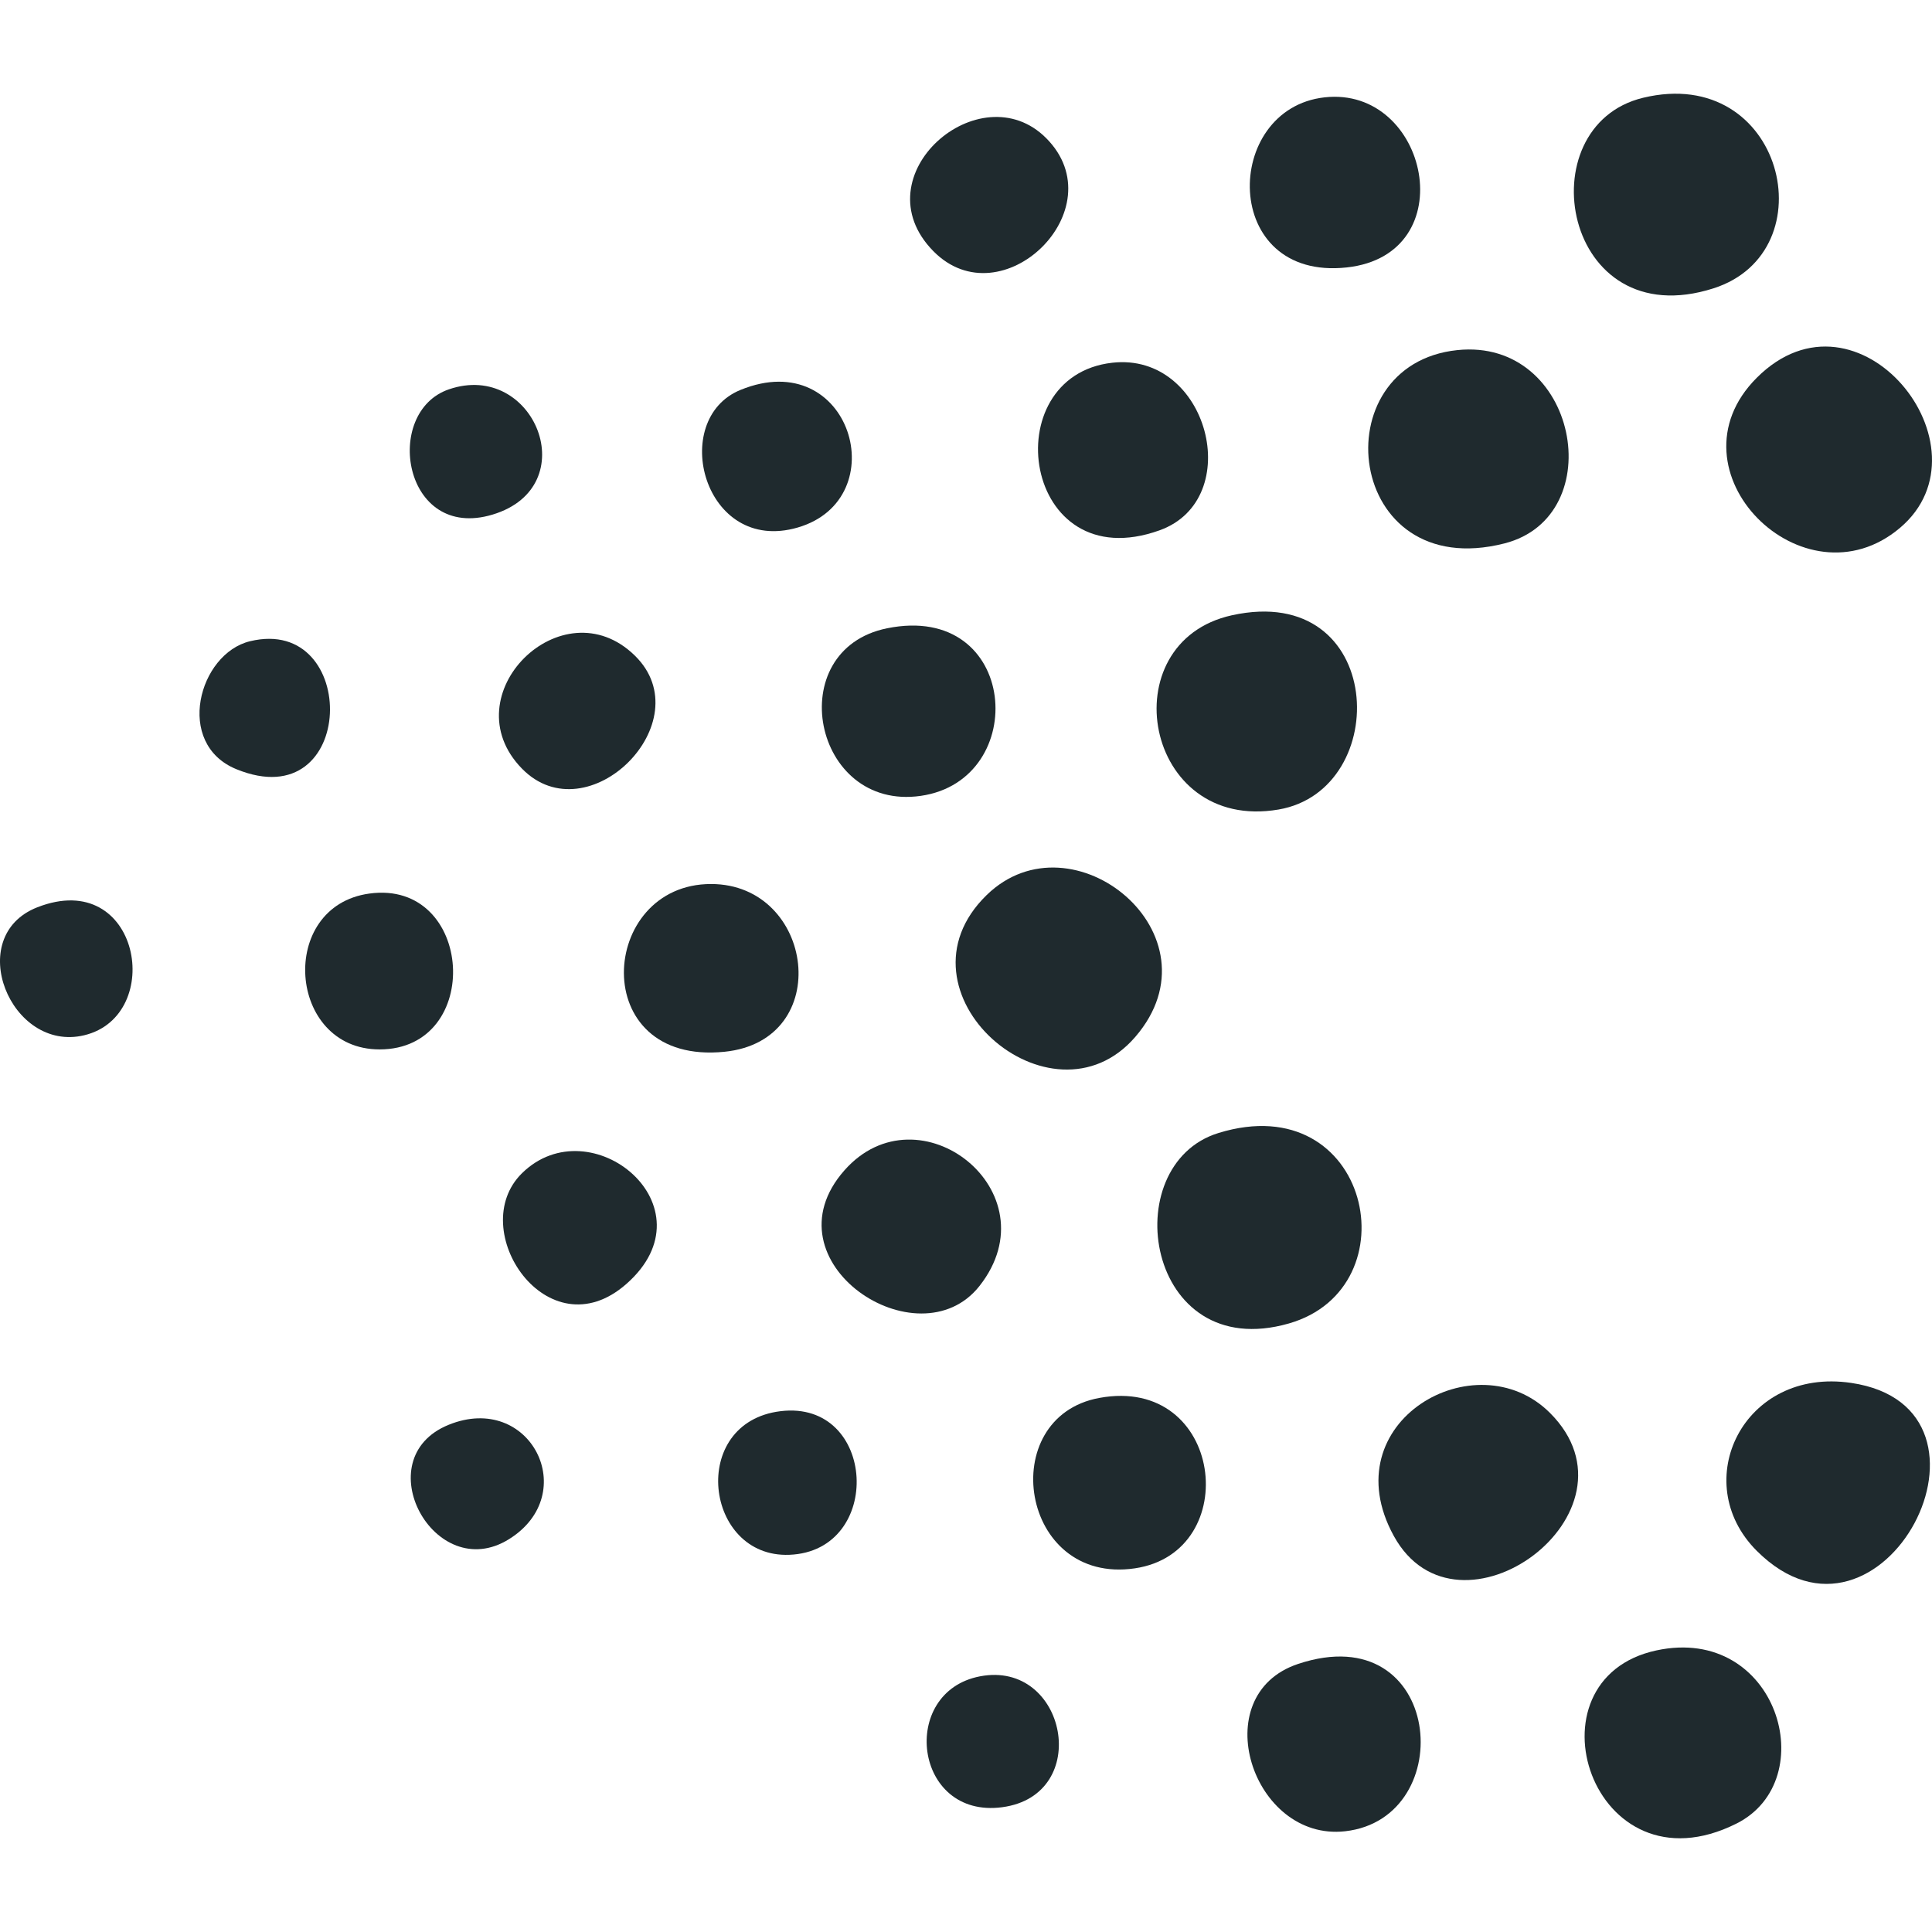 <svg xmlns="http://www.w3.org/2000/svg" xmlns:xlink="http://www.w3.org/1999/xlink" width="500" height="500" viewBox="0 0 500 500">
  <defs>
    <clipPath id="clip-concentricai_icon">
      <rect width="500" height="500"/>
    </clipPath>
  </defs>
  <g id="concentricai_icon" clip-path="url(#clip-concentricai_icon)">
    <rect width="500" height="500" fill="rgba(255,255,255,0)"/>
    <g id="Group_14" data-name="Group 14" transform="translate(1255.212 1229.51)">
      <path id="Path_19" data-name="Path 19" d="M2466.078,518.162c36.278-8.729,47.969,39.777,18.227,49.313-39.081,12.53-48.554-42.015-18.227-49.313" transform="translate(-3296.039 -1722.373)" fill="#1f2a2e"/>
      <path id="Path_20" data-name="Path 20" d="M1920.9,1864.769c39.315-12.127,50.442,40.064,18.229,49.289-37.042,10.608-44.977-41.039-18.229-49.289" transform="translate(-2860.79 -2801.053)" fill="#1f2a2e"/>
      <path id="Path_21" data-name="Path 21" d="M2654.764,854.824c26.239-26.239,61.6,18.034,37.1,38.816-24.9,21.128-61.139-14.779-37.1-38.816" transform="translate(-3455.325 -1986.567)" fill="#1f2a2e"/>
      <path id="Path_22" data-name="Path 22" d="M1923.619,1193.218c39.8-8.767,41.827,45.182,12.083,50.27-34.913,5.971-43.62-43.324-12.083-50.27" transform="translate(-2860.027 -2263.494)" fill="#1f2a2e"/>
      <path id="Path_23" data-name="Path 23" d="M2203.1,850.728c31.148-3.244,39.784,43.008,12.177,50.031-41.247,10.493-47.567-46.345-12.177-50.031" transform="translate(-3081.154 -1989.63)" fill="#1f2a2e"/>
      <path id="Path_24" data-name="Path 24" d="M2654.9,2239.783c-17.824-17.808-3.465-47.574,24.434-43.458,43.9,6.478,7.956,75.82-24.434,43.458" transform="translate(-3455.466 -3067.941)" fill="#1f2a2e"/>
      <path id="Path_25" data-name="Path 25" d="M1650.2,1533.082c22.141-21.535,61.2,10.3,38.46,36.712-21.743,25.262-64.235-11.642-38.46-36.712" transform="translate(-2650.048 -2530.969)" fill="#1f2a2e"/>
      <path id="Path_26" data-name="Path 26" d="M2237.736,2207.722c25.886,25.756-23.837,62.086-40.4,31.843-16.184-29.549,21.314-50.834,40.4-31.843" transform="translate(-3091.853 -3071.607)" fill="#1f2a2e"/>
      <path id="Path_27" data-name="Path 27" d="M2480.778,2543.605c31.3-6.717,43.151,33.575,20.7,44.821-37.355,18.717-55.5-37.353-20.7-44.821" transform="translate(-3307.302 -3345.993)" fill="#1f2a2e"/>
      <path id="Path_28" data-name="Path 28" d="M1760.385,2215.346c32.138-5.926,37.461,39.928,9.214,44.1-29.783,4.4-36.26-39.117-9.214-44.1" transform="translate(-2731.099 -3083.073)" fill="#1f2a2e"/>
      <path id="Path_29" data-name="Path 29" d="M2035.678,2556.531c37.5-12.51,42.045,39.957,12.172,43.3-23.99,2.681-36.346-35.23-12.172-43.3" transform="translate(-2954.957 -3355.412)" fill="#1f2a2e"/>
      <path id="Path_30" data-name="Path 30" d="M1484.582,1211.219c34.123-6.937,37.284,39.28,8.721,43.368-27.97,4-36.089-37.8-8.721-43.368" transform="translate(-2510.238 -2278.125)" fill="#1f2a2e"/>
      <path id="Path_31" data-name="Path 31" d="M1508.276,1918.513c-15.8,20.113-55.875-6.2-34.989-29.884,19.258-21.841,54.125,5.522,34.989,29.884" transform="translate(-2509.975 -2815.24)" fill="#1f2a2e"/>
      <path id="Path_32" data-name="Path 32" d="M1768.772,867.254c24.9-2.811,34.631,35.33,12.247,43.369-35.47,12.739-42.9-39.908-12.247-43.369" transform="translate(-2736.131 -2002.888)" fill="#1f2a2e"/>
      <path id="Path_33" data-name="Path 33" d="M1232.24,1547.458c26.722.042,32.082,40.518,3.449,43.414-35.656,3.606-32.62-43.46-3.449-43.414" transform="translate(-2303.401 -2548.186)" fill="#1f2a2e"/>
      <path id="Path_34" data-name="Path 34" d="M2045.029,521.259c26.883-3,36.2,40.722,5.728,44.02-32.638,3.534-32.206-41.065-5.728-44.02" transform="translate(-2957.443 -1725.575)" fill="#1f2a2e"/>
      <path id="Path_35" data-name="Path 35" d="M810.7,1559.019c27.125-3.751,29.728,40.369,2.638,40.329-23.787-.035-26.437-37.037-2.638-40.329" transform="translate(-1970.353 -2557.271)" fill="#1f2a2e"/>
      <path id="Path_36" data-name="Path 36" d="M1618.02,552.914c18.2,18.325-11.544,47.213-29.232,29.216-19.167-19.5,12.129-46.44,29.232-29.216" transform="translate(-2602.457 -1746.65)" fill="#1f2a2e"/>
      <path id="Path_37" data-name="Path 37" d="M1081.916,1225.827c17.449,17.11-12.211,46.635-29.232,29.232-18.57-18.988,10.44-47.658,29.232-29.232" transform="translate(-2172.809 -2285.646)" fill="#1f2a2e"/>
      <path id="Path_38" data-name="Path 38" d="M1321.5,894.7c28.576-11.681,40.183,28.224,14.809,35.612-24.355,7.092-33.486-27.978-14.809-35.612" transform="translate(-2385.071 -2023.3)" fill="#1f2a2e"/>
      <path id="Path_39" data-name="Path 39" d="M1056.914,1901.341c17.77-17.447,49.767,8.677,26.981,28.684-20.344,17.862-41.824-14.11-26.981-28.684" transform="translate(-2177.027 -2827.23)" fill="#1f2a2e"/>
      <path id="Path_40" data-name="Path 40" d="M1348.677,2234.078c24.87-3.026,26.826,36.2,2.289,37.169-21.989.867-26.183-34.262-2.289-37.169" transform="translate(-2401.886 -3098.375)" fill="#1f2a2e"/>
      <path id="Path_41" data-name="Path 41" d="M669.413,1228.422c28.509-6.882,27.79,45.919-3.53,33.117-16.061-6.565-9.768-29.907,3.53-33.117" transform="translate(-1859.921 -2291.982)" fill="#1f2a2e"/>
      <path id="Path_42" data-name="Path 42" d="M405.913,1570.625c26.608-10.406,33.236,28.054,12.141,33.118-19.08,4.58-31.353-25.6-12.141-33.118" transform="translate(-1651.463 -2565.33)" fill="#1f2a2e"/>
      <path id="Path_43" data-name="Path 43" d="M1618.183,2578.97c22.415-4.284,29.257,30.769,5.712,33.878-22.889,3.022-26.749-29.857-5.712-33.878" transform="translate(-2619.767 -3374.648)" fill="#1f2a2e"/>
      <path id="Path_44" data-name="Path 44" d="M940.581,897.963c22.158-7.617,35.372,25.176,11.318,32.412-23.136,6.96-28.5-26.5-11.318-32.412" transform="translate(-2079.642 -2026.706)" fill="#1f2a2e"/>
      <path id="Path_45" data-name="Path 45" d="M941.587,2245.713c21.133-8.575,34.458,17.886,15.591,29.613-19.251,11.965-37.127-20.874-15.591-29.613" transform="translate(-2080.681 -3106.488)" fill="#1f2a2e"/>
    </g>
  </g>
</svg>
